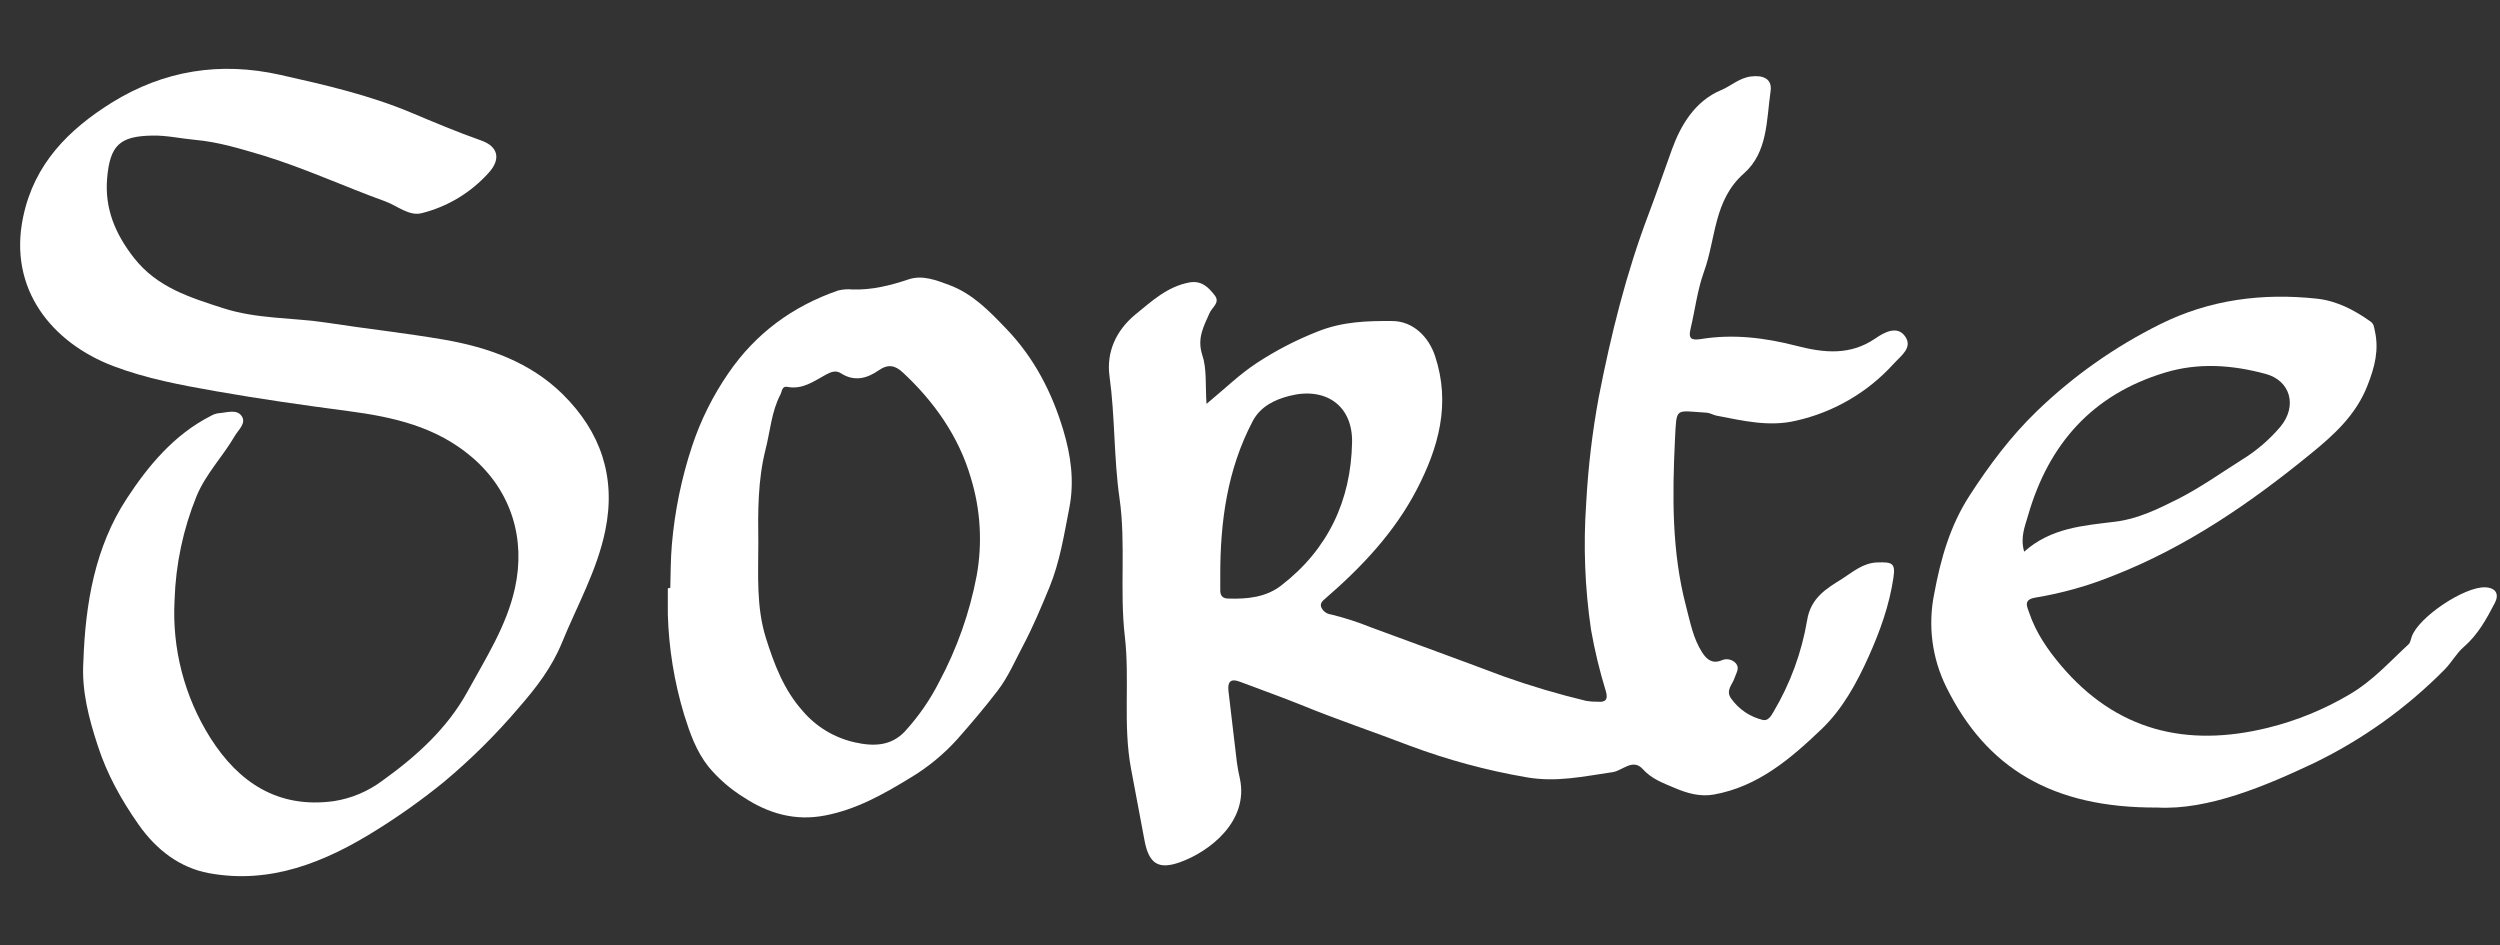 <?xml version="1.0" encoding="UTF-8"?> <svg xmlns="http://www.w3.org/2000/svg" width="500" height="189" viewBox="0 0 500 189" fill="none"><rect x="0" y="0" width="500" height="189" fill="#333333" stroke="none"/> <path d="M241.301 80.78C245.02 77.698 247.927 74.86 251.245 72.67C255.113 70.123 259.235 67.987 263.547 66.298C268.516 64.305 273.433 64.166 278.483 64.207C282.572 64.236 285.723 67.312 287.014 71.216C290.188 80.786 287.704 89.55 283.331 97.95C278.871 106.511 272.327 113.428 265.058 119.713C264.479 120.205 264.016 120.652 264.219 121.37C264.377 121.777 264.644 122.134 264.99 122.401C265.336 122.668 265.748 122.836 266.182 122.888C268.886 123.543 271.538 124.396 274.116 125.442C283.001 128.721 291.897 131.953 300.758 135.29C306.173 137.212 311.687 138.846 317.275 140.185C318.041 140.307 318.817 140.361 319.592 140.347C321.214 140.48 321.619 139.814 321.179 138.267C319.933 134.23 318.941 130.119 318.208 125.958C316.971 117.572 316.647 109.076 317.241 100.62C317.619 93.504 318.459 86.42 319.754 79.413C322.187 66.941 325.227 54.66 329.751 42.739C331.372 38.464 332.872 34.05 334.43 29.769C336.168 25.031 338.988 20.211 344.235 18.016C346.228 17.181 347.797 15.623 350.143 15.299C352.616 14.963 354.463 15.768 354.122 18.195C353.288 23.988 353.577 30.464 348.782 34.687C342.706 40.04 343.204 47.721 340.795 54.348C339.469 58.003 339.017 61.971 338.108 65.783C337.633 67.746 338.276 68.1 340.187 67.81C346.668 66.756 353.068 67.555 359.357 69.183C364.819 70.591 370.054 71.135 375.087 67.677C376.825 66.478 379.448 65.024 381.029 67.283C382.61 69.542 380.172 71.164 378.713 72.774C373.55 78.476 366.751 82.442 359.247 84.128C353.809 85.437 348.538 84.128 343.257 83.12C342.677 83.004 342.04 82.605 341.363 82.541C334.888 82.165 335.345 81.261 334.992 87.94C334.459 99.103 334.332 110.3 337.21 121.26C338.038 124.417 338.623 127.667 340.43 130.482C341.345 131.901 342.434 132.799 344.253 132.098C344.737 131.86 345.286 131.787 345.816 131.892C346.345 131.997 346.826 132.273 347.183 132.677C347.994 133.645 347.23 134.6 346.905 135.614C346.482 136.923 345.035 138.117 346.268 139.762C347.791 141.879 350.023 143.38 352.558 143.991C353.624 144.24 354.226 143.185 354.712 142.345C358.058 136.713 360.333 130.511 361.425 124.052C362.149 119.493 365.438 117.639 368.375 115.797C370.437 114.5 372.556 112.565 375.487 112.484C378.417 112.403 379.135 112.571 378.684 115.56C377.867 121.04 376.02 126.213 373.738 131.293C371.317 136.668 368.491 141.841 364.28 145.856C358.129 151.724 351.625 157.32 342.776 158.907C339.979 159.405 337.395 158.635 334.928 157.586C332.681 156.63 330.353 155.813 328.586 153.85C326.559 151.585 324.532 154.134 322.534 154.429C316.743 155.263 311.235 156.538 305.125 155.425C297.257 154.064 289.532 151.973 282.051 149.181C274.8 146.4 267.433 143.933 260.246 140.99C256.192 139.345 252.074 137.914 248.008 136.356C246.091 135.614 245.5 136.39 245.691 138.198C246.24 142.979 246.803 147.754 247.383 152.523C247.516 153.572 247.742 154.614 247.962 155.646C249.85 164.271 241.834 170.371 235.996 172.444C231.728 173.968 229.782 172.798 228.902 168.083C228.021 163.367 227.1 158.513 226.208 153.745C224.558 144.929 225.983 136.054 224.969 127.296C223.898 118.074 225.212 108.759 223.903 99.659C222.745 91.549 223.023 83.364 221.905 75.26C221.239 70.405 223.226 66.061 227.118 62.863C230.378 60.204 233.488 57.308 237.873 56.491C240.317 56.045 241.724 57.493 242.952 59.08C244.075 60.529 242.419 61.45 241.915 62.608C240.757 65.238 239.379 67.636 240.438 70.938C241.4 73.765 241.046 76.986 241.301 80.78ZM244.052 115.085C244.052 116.046 244.052 117.014 244.052 117.981C244.023 119.14 244.504 119.719 245.749 119.719C249.473 119.817 253.139 119.47 256.174 117.153C265.591 109.935 270.207 100.099 270.416 88.444C270.543 81.064 265.07 77.328 257.888 79.175C254.9 79.94 252.097 81.301 250.55 84.209C245.454 93.889 244.035 104.345 244.052 115.085Z" fill="white"></path> <path d="M16.679 132.231C17.073 120.721 18.996 109.396 25.367 99.693C29.629 93.177 34.801 86.949 42.081 83.225C42.573 82.928 43.118 82.731 43.686 82.645C45.273 82.553 47.311 81.753 48.319 83.19C49.327 84.626 47.699 85.918 46.923 87.245C44.543 91.34 41.166 94.746 39.301 99.253C36.63 105.837 35.146 112.843 34.917 119.945C34.37 129.675 36.87 139.334 42.07 147.576C47.705 156.474 55.581 161.763 66.777 160.228C70.275 159.683 73.588 158.291 76.425 156.173C83.219 151.312 89.451 145.711 93.522 138.279C97.154 131.635 101.324 125.181 102.986 117.639C105.163 107.792 102.291 98.216 94.443 91.479C87.267 85.322 78.696 83.41 69.626 82.211C60.811 81.052 51.985 79.795 43.205 78.249C36.214 77.02 29.276 75.729 22.645 73.215C10.54 68.604 1.563 57.928 4.633 43.382C6.834 32.793 13.72 25.905 22.367 20.518C32.792 14.053 44.079 12.287 56.091 14.98C64.947 16.967 73.796 18.994 82.194 22.511C86.827 24.463 91.46 26.415 96.227 28.095C99.702 29.317 100.177 31.872 97.756 34.536C94.184 38.529 89.495 41.355 84.296 42.646C81.777 43.26 79.437 41.134 77.034 40.266C68.873 37.317 60.956 33.65 52.709 31.119C48.267 29.81 43.738 28.385 38.989 27.968C36.162 27.713 33.359 27.058 30.475 27.116C23.954 27.226 22.008 29.039 21.428 35.608C20.901 41.731 23.079 46.846 26.832 51.625C31.465 57.493 37.934 59.474 44.624 61.635C51.429 63.83 58.448 63.494 65.323 64.531C73.153 65.748 81.041 66.588 88.831 67.937C97.634 69.461 106.084 72.45 112.577 78.886C120.106 86.341 123.268 95.372 121.056 106.112C119.411 114.117 115.426 121.092 112.403 128.506C110.37 133.506 107.19 137.589 103.907 141.361C99.282 146.822 94.193 151.873 88.698 156.456C84.431 159.917 79.953 163.109 75.29 166.014C65.016 172.456 54.035 176.916 41.734 174.622C36.058 173.568 31.309 170.04 27.735 164.937C24.261 159.99 21.423 154.887 19.564 149.175C17.762 143.66 16.291 138.122 16.679 132.231Z" fill="white"></path> <path d="M133.565 122.887C133.565 121.149 133.565 119.412 133.565 117.703C133.693 117.602 133.856 117.556 134.017 117.575C134.284 117.679 134.452 117.894 134.226 118.201C134.162 118.079 134.052 117.963 134.052 117.842C134.145 114.858 134.11 111.858 134.376 108.88C134.953 102.179 136.313 95.569 138.43 89.185C140.146 84.023 142.584 79.13 145.67 74.651C151.131 66.668 158.516 61.252 167.603 58.107C168.548 57.868 169.528 57.798 170.498 57.898C174.385 58.014 178.028 57.111 181.705 55.877C184.485 54.938 187.265 56.045 189.848 57.001C194.516 58.738 197.87 62.214 201.269 65.771C206.846 71.563 210.403 78.515 212.655 86.016C214.15 91.004 214.92 96.177 213.86 101.599C212.8 107.021 211.972 112.379 209.881 117.471C208.254 121.41 206.626 125.314 204.617 129.12C202.989 132.19 201.646 135.382 199.491 138.186C196.96 141.488 194.279 144.639 191.539 147.755C188.749 150.863 185.501 153.527 181.908 155.657C176.626 158.878 171.24 161.913 164.962 163.106C158.95 164.265 153.633 162.654 148.826 159.515C146.146 157.869 143.75 155.799 141.732 153.386C139.218 150.229 137.961 146.562 136.82 142.913C134.855 136.411 133.76 129.677 133.565 122.887ZM151.664 108.591C151.664 114.963 151.236 121.335 153.158 127.516C154.809 132.793 156.743 137.943 160.548 142.206C163.233 145.352 166.864 147.545 170.898 148.456C174.715 149.325 178.207 149.233 180.999 146.261C183.705 143.301 185.998 139.988 187.815 136.413C191.394 129.732 193.933 122.543 195.344 115.096C196.515 108.562 196.104 101.842 194.146 95.499C191.783 87.389 186.871 80.339 180.553 74.483C179.035 73.075 177.628 72.745 175.734 74.072C173.417 75.688 170.869 76.389 168.176 74.651C167.186 74.014 166.236 74.361 165.205 74.917C162.807 76.215 160.52 77.964 157.485 77.374C156.367 77.159 156.413 78.277 156.089 78.897C154.282 82.344 154.05 86.236 153.106 89.903C151.566 96.015 151.577 102.317 151.664 108.591Z" fill="white"></path> <path d="M431.474 161.508C410.358 161.629 397.234 153.542 389.265 137.421C386.411 131.659 385.555 125.111 386.832 118.809C388.135 111.754 390.018 105.133 393.915 99.114C397.813 93.095 402.076 87.349 407.369 82.234C414.642 75.211 422.952 69.35 432.007 64.856C441.916 59.903 452.503 58.565 463.385 59.735C467.289 60.152 470.851 61.982 474.094 64.299C474.766 64.774 474.795 65.365 474.94 66.037C475.843 69.924 474.98 73.33 473.492 77.113C471.175 83.045 466.727 87.013 462.268 90.656C450.152 100.568 437.3 109.425 422.52 115.189C417.557 117.191 412.389 118.642 407.109 119.516C404.543 119.916 405.452 121.393 405.875 122.644C407.201 126.554 409.529 129.931 412.147 133.036C423.238 146.174 437.329 149.58 453.632 145.543C459.366 144.126 464.861 141.876 469.942 138.864C474.575 136.153 477.922 132.341 481.71 128.865C482.081 128.524 482.162 127.846 482.353 127.313C483.737 123.409 492.894 117.291 497.052 117.465C499.288 117.564 499.832 118.931 498.969 120.588C497.313 123.774 495.569 126.96 492.772 129.375C491.243 130.684 490.345 132.474 488.926 133.905C481.352 141.576 472.525 147.898 462.824 152.598C453.215 157.146 441.65 162.064 431.474 161.508ZM404.832 110.34C410.219 105.532 416.688 105.127 423.082 104.333C427.518 103.794 431.514 101.848 435.458 99.867C439.976 97.596 444.094 94.653 448.345 91.971C451.277 90.177 453.903 87.924 456.123 85.298C459.511 81.145 458.063 76.122 453.152 74.79C446.486 72.983 439.733 72.473 432.985 74.524C418.506 78.891 409.744 88.768 405.62 103.064C405 105.26 404.01 107.432 404.832 110.34Z" fill="white"></path> </svg> 